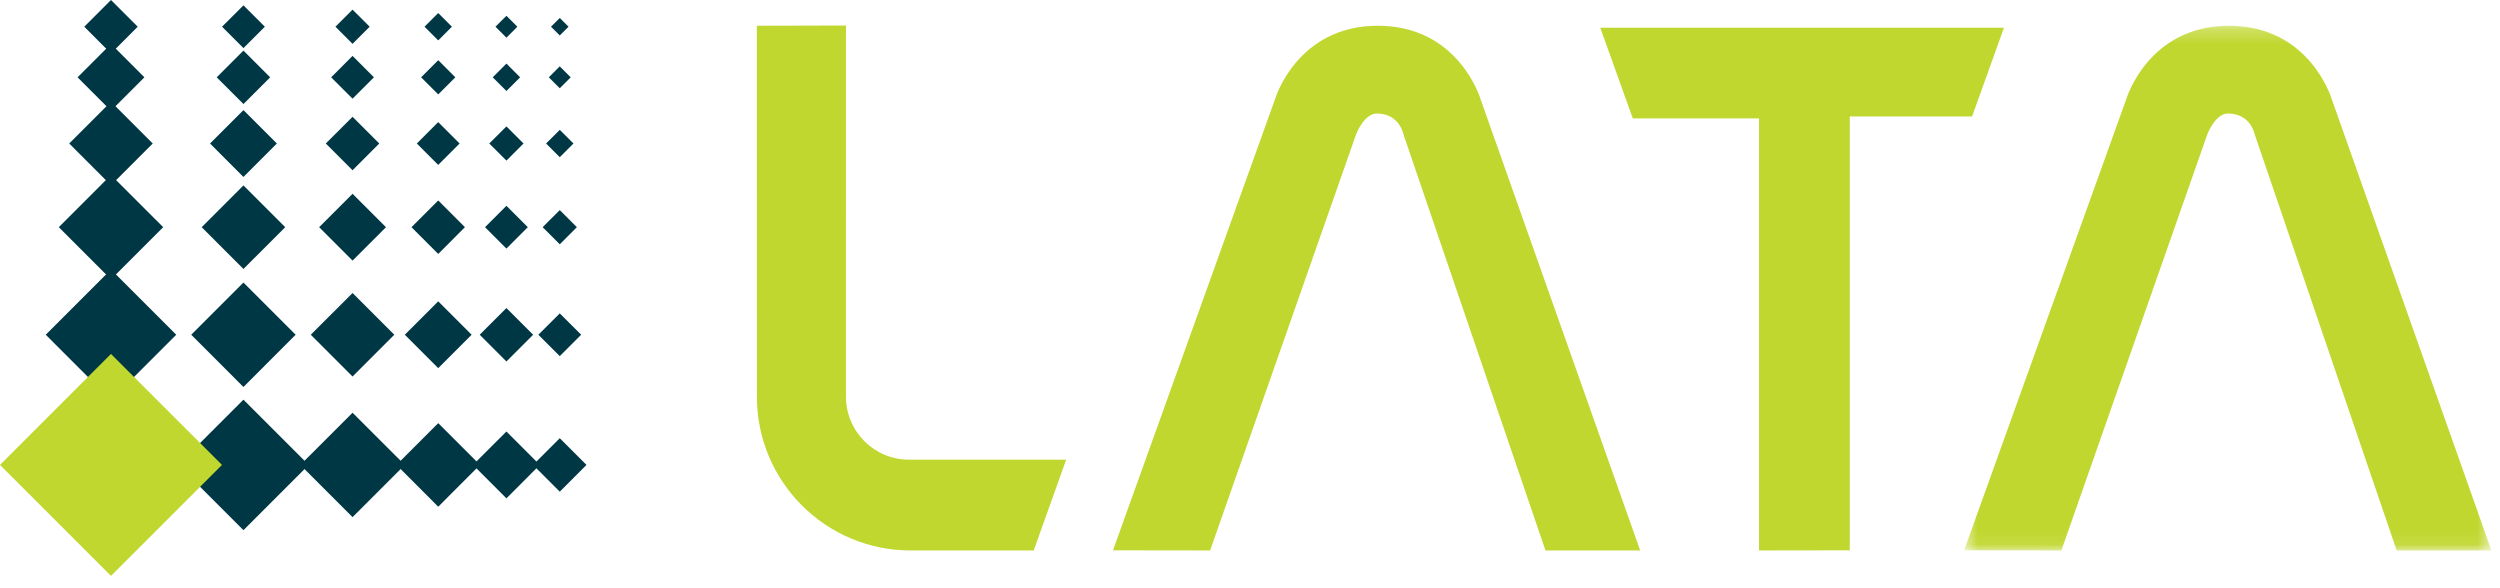 <?xml version="1.0" encoding="UTF-8"?>
<svg width="170px" height="40px" viewBox="0 0 170 40" version="1.1" xmlns="http://www.w3.org/2000/svg" xmlns:xlink="http://www.w3.org/1999/xlink">
    <!-- Generator: sketchtool 49.3 (51167) - http://www.bohemiancoding.com/sketch -->
    <title>B7EFC1AE-31E7-4CD0-B2E7-6CACB8CABF3E</title>
    <desc>Created with sketchtool.</desc>
    <defs>
        <polygon id="path-1" points="0.595 0.233 36.45 0.233 36.45 35.913 0.595 35.913"></polygon>
    </defs>
    <g id="Desktop---Design" stroke="none" stroke-width="1" fill="none" fill-rule="evenodd">
        <g id="Par-mums" transform="translate(-315, -2255)">
            <g id="Biedribas" transform="translate(215, 2097)">
                <g id="1" transform="translate(0, 113)">
                    <g id="Logo">
                        <g id="Lata-logo" transform="translate(100, 45)">
                            <polygon id="Fill-1" fill="#003745" points="11.985 22.762 7.547 27.2 3.11 22.762 7.547 18.326"></polygon>
                            <polygon id="Fill-2" fill="#003745" points="11.097 15.449 7.547 18.998 3.998 15.449 7.547 11.9"></polygon>
                            <polygon id="Fill-3" fill="#003745" points="10.386 9.758 7.547 12.599 4.708 9.758 7.547 6.919"></polygon>
                            <polygon id="Fill-4" fill="#003745" points="9.819 5.258 7.547 7.529 5.275 5.258 7.547 2.984"></polygon>
                            <polygon id="Fill-5" fill="#003745" points="7.547 6.07142857e-05 5.73 1.817 7.547 3.636 9.365 1.817"></polygon>
                            <polygon id="Fill-6" fill="#003745" points="20.103 22.762 16.554 26.315 13.004 22.762 16.554 19.213"></polygon>
                            <polygon id="Fill-7" fill="#003745" points="19.395 15.449 16.554 18.289 13.715 15.449 16.554 12.609"></polygon>
                            <polygon id="Fill-8" fill="#003745" points="18.826 9.758 16.554 12.033 14.283 9.758 16.554 7.487"></polygon>
                            <polygon id="Fill-9" fill="#003745" points="18.371 5.258 16.554 7.074 14.737 5.258 16.554 3.44"></polygon>
                            <polygon id="Fill-10" fill="#003745" points="18.009 1.816 16.554 3.271 15.099 1.816 16.554 0.364"></polygon>
                            <polygon id="Fill-11" fill="#003745" points="26.812 22.762 23.973 25.603 21.134 22.762 23.973 19.924"></polygon>
                            <polygon id="Fill-12" fill="#003745" points="26.246 15.449 23.973 17.721 21.702 15.449 23.973 13.178"></polygon>
                            <polygon id="Fill-13" fill="#003745" points="25.79 9.758 23.973 11.577 22.156 9.758 23.973 7.943"></polygon>
                            <polygon id="Fill-14" fill="#003745" points="25.427 5.258 23.973 6.71 22.52 5.258 23.973 3.801"></polygon>
                            <polygon id="Fill-15" fill="#003745" points="25.136 1.816 23.973 2.981 22.81 1.816 23.973 0.654"></polygon>
                            <polygon id="Fill-16" fill="#003745" points="32.07 22.762 29.799 25.034 27.527 22.762 29.799 20.491"></polygon>
                            <polygon id="Fill-17" fill="#003745" points="31.615 15.449 29.799 17.268 27.981 15.449 29.799 13.631"></polygon>
                            <polygon id="Fill-18" fill="#003745" points="31.253 9.758 29.798 11.213 28.345 9.758 29.798 8.304"></polygon>
                            <polygon id="Fill-19" fill="#003745" points="30.962 5.258 29.8 6.42 28.637 5.258 29.8 4.093"></polygon>
                            <polygon id="Fill-20" fill="#003745" points="30.729 1.816 29.798 2.748 28.867 1.816 29.798 0.885"></polygon>
                            <polygon id="Fill-21" fill="#003745" points="36.253 22.762 34.437 24.581 32.619 22.762 34.437 20.947"></polygon>
                            <polygon id="Fill-22" fill="#003745" points="35.891 15.449 34.437 16.902 32.982 15.449 34.437 13.995"></polygon>
                            <polygon id="Fill-23" fill="#003745" points="35.599 9.758 34.437 10.921 33.272 9.758 34.437 8.596"></polygon>
                            <polygon id="Fill-24" fill="#003745" points="35.368 5.258 34.437 6.187 33.506 5.258 34.437 4.324"></polygon>
                            <polygon id="Fill-25" fill="#003745" points="35.18 1.816 34.437 2.563 33.692 1.816 34.437 1.074"></polygon>
                            <polygon id="Fill-26" fill="#003745" points="39.518 22.762 38.064 24.217 36.609 22.762 38.064 21.31"></polygon>
                            <polygon id="Fill-27" fill="#003745" points="39.227 15.449 38.065 16.612 36.901 15.449 38.065 14.287"></polygon>
                            <polygon id="Fill-28" fill="#003745" points="38.994 9.758 38.065 10.69 37.134 9.758 38.065 8.83"></polygon>
                            <polygon id="Fill-29" fill="#003745" points="38.808 5.258 38.063 6.001 37.319 5.258 38.063 4.513"></polygon>
                            <polygon id="Fill-30" fill="#003745" points="38.66 1.816 38.065 2.411 37.468 1.816 38.065 1.222"></polygon>
                            <polygon id="Fill-31" fill="#003745" points="16.554 36.052 12.117 31.614 16.554 27.178 20.991 31.614"></polygon>
                            <polygon id="Fill-32" fill="#003745" points="23.974 35.165 20.424 31.614 23.974 28.066 27.525 31.614"></polygon>
                            <polygon id="Fill-33" fill="#003745" points="29.8 34.456 26.96 31.614 29.8 28.774 32.639 31.614"></polygon>
                            <polygon id="Fill-34" fill="#003745" points="34.437 33.888 32.164 31.614 34.437 29.343 36.707 31.614"></polygon>
                            <polygon id="Fill-35" fill="#003745" points="38.065 33.433 36.246 31.614 38.065 29.798 39.881 31.614"></polygon>
                            <polygon id="Fill-36" fill="#C0D72F" points="0 31.614 7.547 39.16 15.095 31.614 7.547 24.068"></polygon>
                            <g id="Group-46" transform="translate(51, 1.518)">
                                <path d="M42.692,0.233 C37.192,0.233 35.714,5.194 35.714,5.194 L24.683,35.904 L31.288,35.913 L41.216,7.611 C41.216,7.611 41.753,6.201 42.624,6.201 C44.167,6.201 44.433,7.611 44.433,7.611 L54.093,35.913 L60.532,35.913 L49.667,5.194 C49.667,5.194 48.193,0.233 42.692,0.233" id="Fill-37" fill="#C0D72F"></path>
                                <g id="Group-41" transform="translate(81.964, 0)">
                                    <mask id="mask-2" fill="white">
                                        <use xlink:href="#path-1"></use>
                                    </mask>
                                    <g id="Clip-40"></g>
                                    <path d="M25.585,5.195 C25.585,5.195 24.107,0.233 18.608,0.233 C13.113,0.233 11.633,5.195 11.633,5.195 L0.595,35.904 L7.209,35.913 L17.135,7.61 C17.135,7.61 17.67,6.201 18.54,6.201 C20.086,6.201 20.353,7.61 20.353,7.61 L30.01,35.913 L36.45,35.913 L25.585,5.195 Z" id="Fill-39" fill="#C0D72F" mask="url(#mask-2)"></path>
                                </g>
                                <polygon id="Fill-42" fill="#C0D72F" points="85.27 0.367 57.817 0.367 60.032 6.535 68.614 6.535 68.614 35.913 74.786 35.904 74.786 6.402 83.101 6.402"></polygon>
                                <path d="M6.526,25.454 L6.527,0.216 L0.465,0.232 L0.47,25.464 C0.47,31.233 5.148,35.913 10.919,35.913 L19.292,35.913 L21.499,29.741 L10.81,29.74 C8.443,29.74 6.526,27.82 6.526,25.454" id="Fill-44" fill="#C0D72F"></path>
                            </g>
                        </g>
                    </g>
                </g>
            </g>
        </g>
    </g>
</svg>